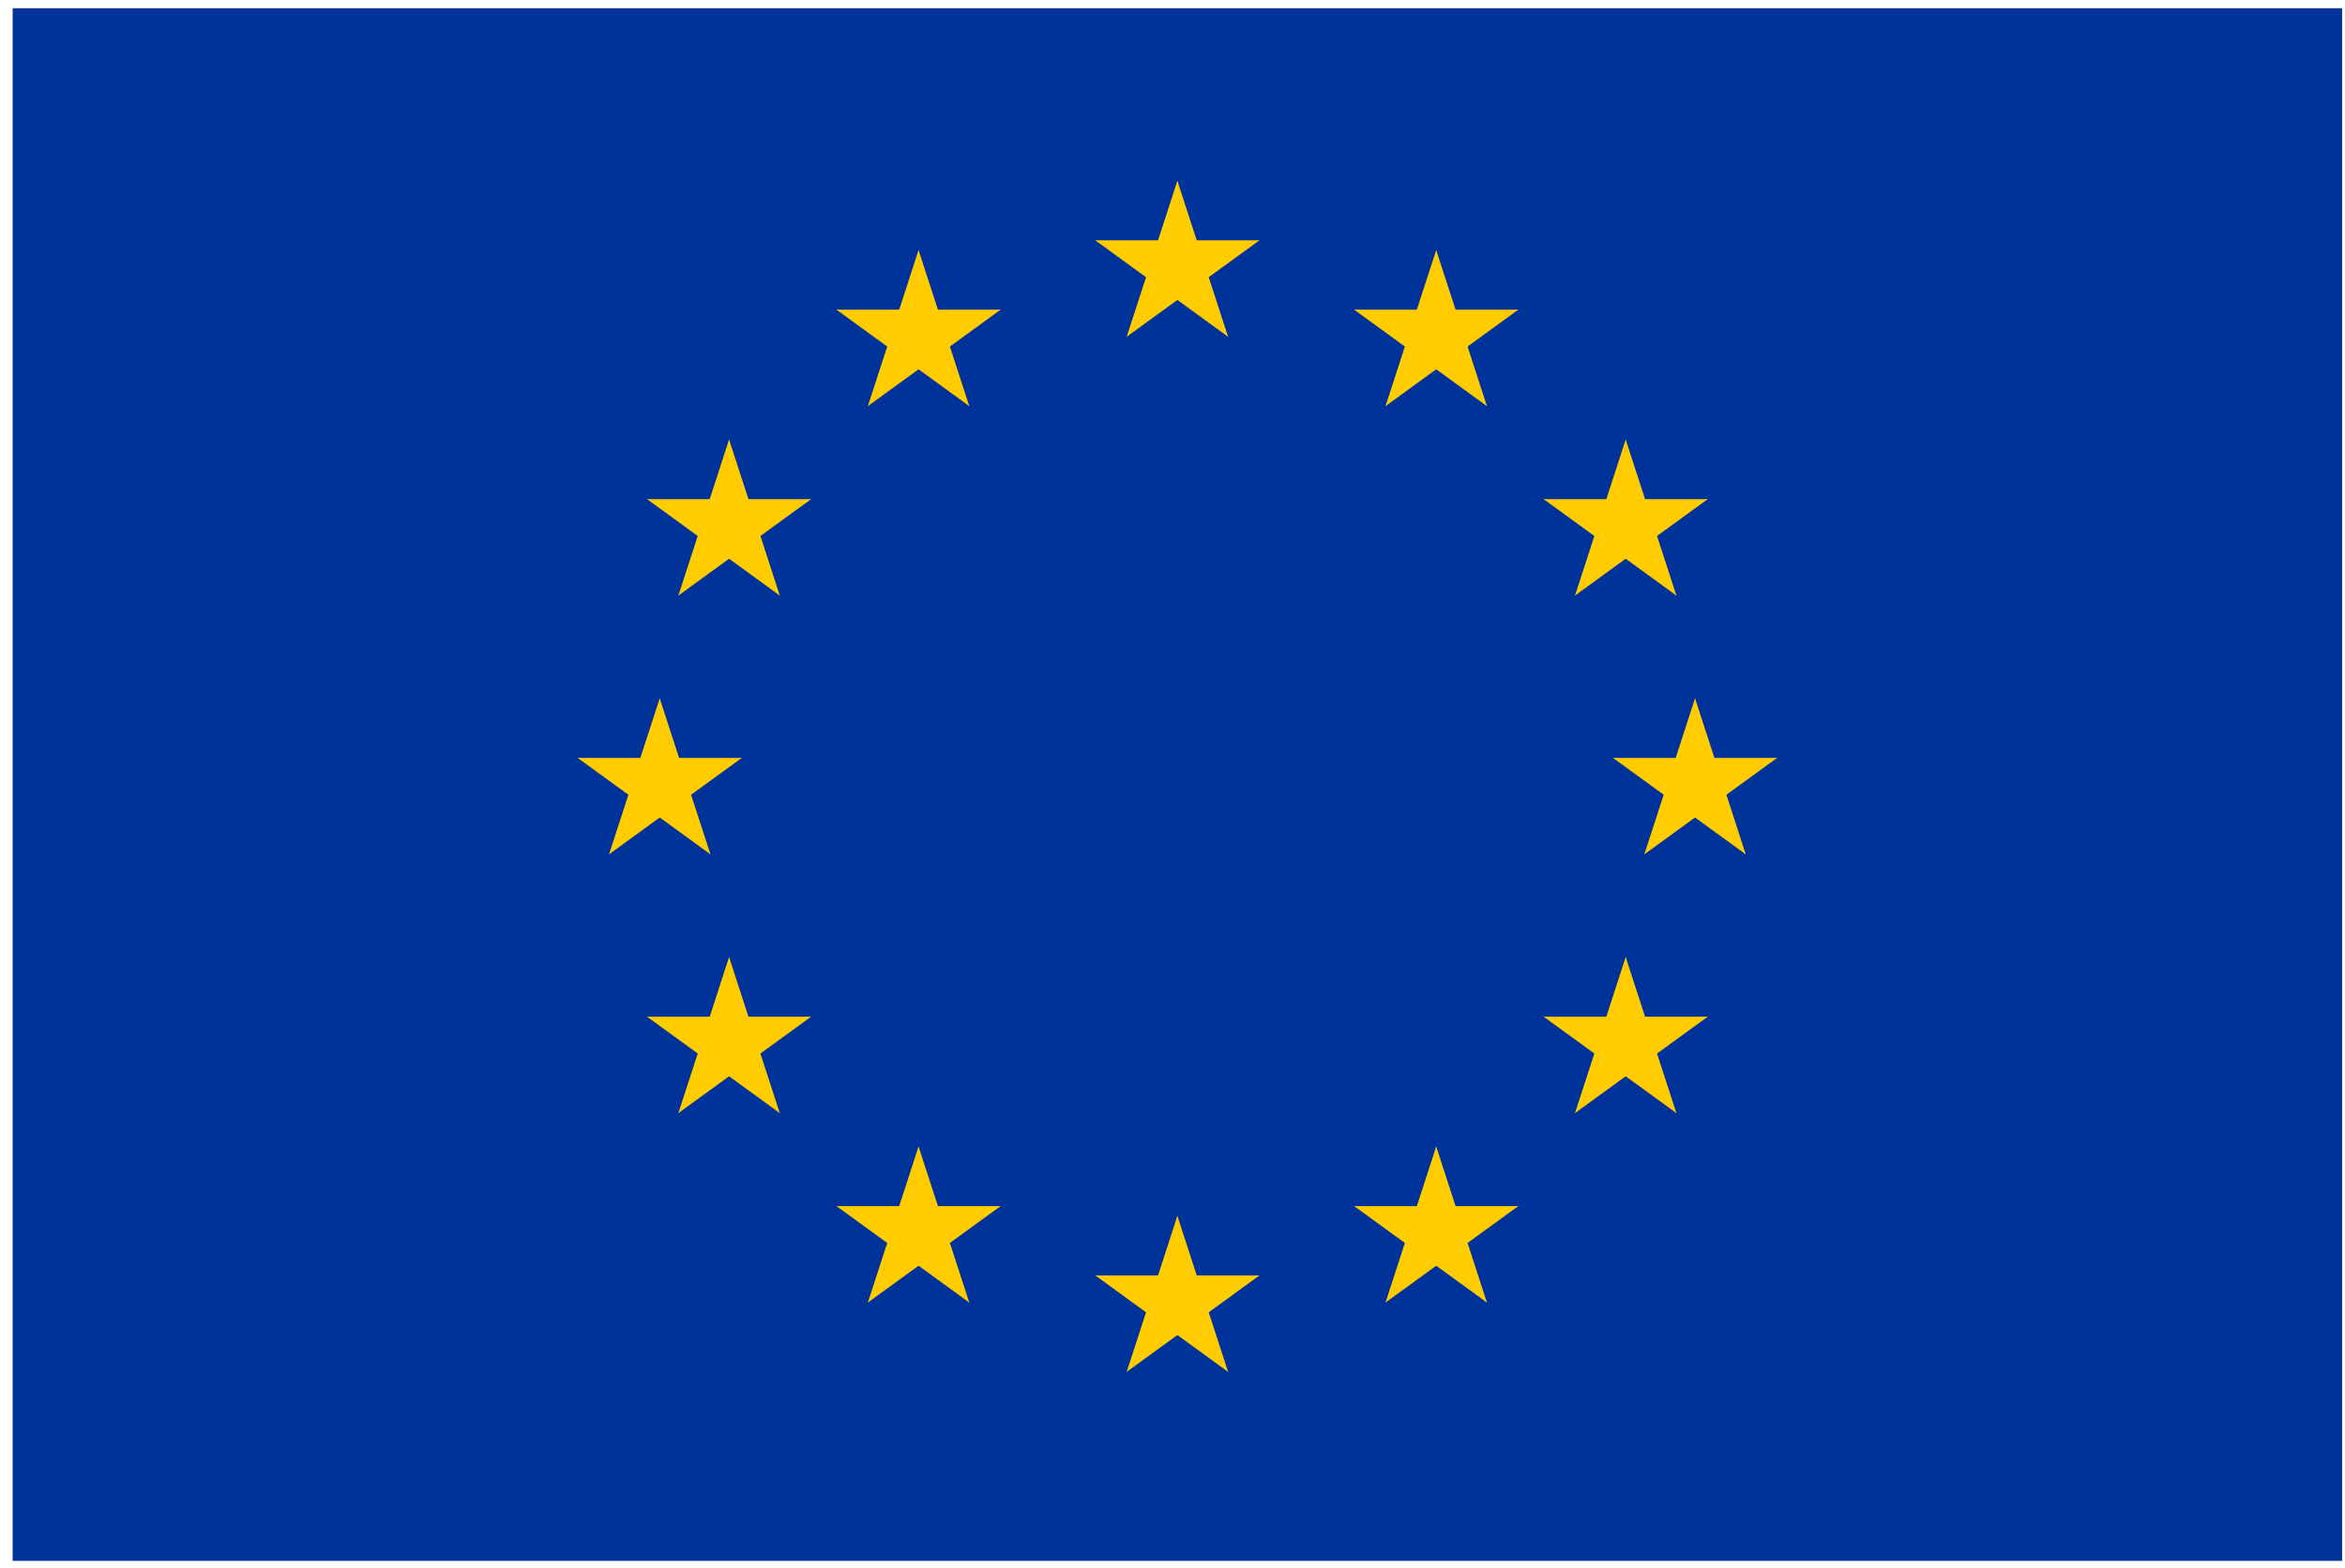 <svg xmlns="http://www.w3.org/2000/svg" width="151" height="101" fill="none">
    <g clip-path="url(#a)">
        <path fill="#039" d="M150.814.53h-150v100.001h150v-100Z"/>
        <path fill="#FC0" d="m75.814 11.642-1.716 5.284 2.642.858-.925-6.142Z"/>
        <path fill="#FC0" d="m75.814 11.642 1.717 5.284-2.642.858.925-6.142Z"/>
        <path fill="#FC0" d="M81.098 15.48h-5.555v2.778l5.555-2.777Z"/>
        <path fill="#FC0" d="m81.098 15.48-4.494 3.266-1.633-2.247 6.127-1.018Z"/>
        <path fill="#FC0" d="m79.08 21.692-1.717-5.284-2.642.858 4.359 4.426Z"/>
        <path fill="#FC0" d="m79.08 21.692-4.495-3.266 1.633-2.247 2.862 5.513Z"/>
        <path fill="#FC0" d="M70.53 15.48h5.556v2.778l-5.555-2.777Z"/>
        <path fill="#FC0" d="m70.53 15.48 4.495 3.266 1.633-2.247-6.127-1.018Z"/>
        <path fill="#FC0" d="m72.549 21.692 1.717-5.284 2.642.858-4.359 4.426Z"/>
        <path fill="#FC0" d="m72.549 21.692 4.494-3.266-1.632-2.247-2.862 5.513ZM75.814 78.309l-1.716 5.283 2.642.859-.925-6.142Z"/>
        <path fill="#FC0" d="m75.814 78.309 1.717 5.283-2.642.859.925-6.142Z"/>
        <path fill="#FC0" d="M81.098 82.147h-5.555v2.778l5.555-2.778Z"/>
        <path fill="#FC0" d="m81.098 82.147-4.494 3.266-1.633-2.248 6.127-1.018Z"/>
        <path fill="#FC0" d="m79.08 88.358-1.717-5.283-2.642.858 4.359 4.425Z"/>
        <path fill="#FC0" d="m79.08 88.358-4.495-3.265 1.633-2.247 2.862 5.512Z"/>
        <path fill="#FC0" d="M70.53 82.147h5.556v2.778l-5.555-2.778Z"/>
        <path fill="#FC0" d="m70.53 82.147 4.495 3.266 1.633-2.248-6.127-1.018Z"/>
        <path fill="#FC0" d="m72.549 88.358 1.717-5.283 2.642.858-4.359 4.425Z"/>
        <path fill="#FC0" d="m72.549 88.358 4.494-3.265-1.632-2.247-2.862 5.512ZM42.481 44.975l-1.717 5.284 2.642.858-.925-6.142Z"/>
        <path fill="#FC0" d="m42.481 44.975 1.717 5.284-2.642.858.925-6.142Z"/>
        <path fill="#FC0" d="M47.765 48.814h-5.556v2.778l5.556-2.778Z"/>
        <path fill="#FC0" d="m47.765 48.814-4.495 3.265-1.633-2.247 6.128-1.018Z"/>
        <path fill="#FC0" d="M45.747 55.025 44.03 49.74l-2.642.859 4.359 4.425Z"/>
        <path fill="#FC0" d="m45.747 55.025-4.495-3.266 1.633-2.247 2.862 5.513Z"/>
        <path fill="#FC0" d="M37.197 48.814h5.556v2.778l-5.556-2.778Z"/>
        <path fill="#FC0" d="m37.197 48.814 4.495 3.265 1.633-2.247-6.128-1.018Z"/>
        <path fill="#FC0" d="m39.216 55.025 1.716-5.284 2.642.859-4.358 4.425Z"/>
        <path fill="#FC0" d="m39.216 55.025 4.494-3.266-1.633-2.247-2.861 5.513ZM55.882 26.158l4.495-3.266-1.633-2.247-2.862 5.513Z"/>
        <path fill="#FC0" d="m55.882 26.158 1.717-5.284 2.642.858-4.359 4.426Z"/>
        <path fill="#FC0" d="m53.864 19.946 4.495 3.266 1.632-2.247-6.127-1.019Z"/>
        <path fill="#FC0" d="M53.864 19.946h5.556v2.778l-5.556-2.778Z"/>
        <path fill="#FC0" d="m59.148 16.107-1.717 5.284 2.642.859-.925-6.143Z"/>
        <path fill="#FC0" d="m59.148 16.107 1.717 5.284-2.642.858.925-6.142Z"/>
        <path fill="#FC0" d="m62.413 26.158-4.494-3.266 1.632-2.247 2.862 5.513Z"/>
        <path fill="#FC0" d="m62.413 26.158-1.716-5.284-2.642.858 4.358 4.426Z"/>
        <path fill="#FC0" d="m64.431 19.946-4.494 3.266-1.633-2.247 6.127-1.019Z"/>
        <path fill="#FC0" d="M64.431 19.946h-5.555v2.778l5.555-2.778ZM50.212 38.359l-1.716-5.284-2.642.858 4.358 4.426Z"/>
        <path fill="#FC0" d="m50.212 38.359-4.494-3.266 1.633-2.247 2.861 5.513Z"/>
        <path fill="#FC0" d="m43.681 38.359 4.495-3.266-1.633-2.247-2.861 5.513Z"/>
        <path fill="#FC0" d="m43.681 38.359 1.717-5.284 2.642.859-4.358 4.425Z"/>
        <path fill="#FC0" d="m41.663 32.148 4.495 3.265 1.633-2.247-6.128-1.018Z"/>
        <path fill="#FC0" d="M41.663 32.148h5.556v2.777l-5.556-2.777Z"/>
        <path fill="#FC0" d="m52.23 32.148-4.494 3.265-1.633-2.247 6.128-1.018Z"/>
        <path fill="#FC0" d="M52.23 32.148h-5.555v2.777l5.556-2.777Z"/>
        <path fill="#FC0" d="m46.947 28.309 1.717 5.283-2.642.859.925-6.142Z"/>
        <path fill="#FC0" d="m46.947 28.309-1.717 5.283 2.642.859-.925-6.142ZM52.23 65.48h-5.555v2.778l5.556-2.777Z"/>
        <path fill="#FC0" d="m52.23 65.48-4.494 3.266-1.633-2.247 6.128-1.018Z"/>
        <path fill="#FC0" d="m50.212 71.692-1.716-5.284-2.642.859 4.358 4.425Z"/>
        <path fill="#FC0" d="m50.212 71.692-4.494-3.266 1.633-2.247 2.861 5.513Z"/>
        <path fill="#FC0" d="m43.681 71.692 4.495-3.265-1.633-2.248-2.861 5.513Z"/>
        <path fill="#FC0" d="m43.681 71.692 1.717-5.283 2.642.858-4.358 4.425Z"/>
        <path fill="#FC0" d="m46.947 61.642 1.717 5.283-2.642.859.925-6.142Z"/>
        <path fill="#FC0" d="m46.947 61.642-1.717 5.283 2.642.859-.925-6.142Z"/>
        <path fill="#FC0" d="M41.663 65.48h5.556v2.778l-5.556-2.777Z"/>
        <path fill="#FC0" d="m41.663 65.48 4.495 3.266 1.633-2.247-6.128-1.018ZM64.431 77.681h-5.555v2.778l5.556-2.778Z"/>
        <path fill="#FC0" d="m64.431 77.681-4.494 3.266-1.633-2.247 6.127-1.019Z"/>
        <path fill="#FC0" d="m62.413 83.893-1.716-5.284-2.642.859 4.358 4.425Z"/>
        <path fill="#FC0" d="m62.413 83.893-4.494-3.266 1.633-2.247 2.861 5.513Z"/>
        <path fill="#FC0" d="m55.882 83.893 4.495-3.265-1.633-2.248-2.862 5.513Z"/>
        <path fill="#FC0" d="M55.882 83.893 57.6 78.61l2.642.859-4.359 4.425Z"/>
        <path fill="#FC0" d="m59.148 73.843 1.717 5.283-2.642.859.925-6.142Z"/>
        <path fill="#FC0" d="m59.148 73.843-1.717 5.283 2.642.859-.925-6.142Z"/>
        <path fill="#FC0" d="M53.864 77.681h5.556v2.778l-5.556-2.778Z"/>
        <path fill="#FC0" d="m53.864 77.681 4.495 3.266L59.99 78.7l-6.127-1.019ZM109.148 44.975l1.717 5.284-2.642.858.925-6.142Z"/>
        <path fill="#FC0" d="m109.148 44.975-1.717 5.284 2.642.858-.925-6.142Z"/>
        <path fill="#FC0" d="M103.864 48.814h5.556v2.778l-5.556-2.778Z"/>
        <path fill="#FC0" d="m103.864 48.814 4.495 3.265 1.632-2.247-6.127-1.018Z"/>
        <path fill="#FC0" d="m105.882 55.025 1.717-5.284 2.642.859-4.359 4.425Z"/>
        <path fill="#FC0" d="m105.882 55.025 4.495-3.266-1.633-2.247-2.862 5.513Z"/>
        <path fill="#FC0" d="M114.431 48.814h-5.555v2.778l5.555-2.778Z"/>
        <path fill="#FC0" d="m114.431 48.814-4.494 3.265-1.633-2.247 6.127-1.018Z"/>
        <path fill="#FC0" d="m112.413 55.025-1.716-5.284-2.642.859 4.358 4.425Z"/>
        <path fill="#FC0" d="m112.413 55.025-4.494-3.266 1.632-2.247 2.862 5.513ZM95.747 26.158l-4.495-3.266 1.633-2.247 2.862 5.513Z"/>
        <path fill="#FC0" d="m95.747 26.158-1.717-5.284-2.642.858 4.359 4.426Z"/>
        <path fill="#FC0" d="m97.765 19.946-4.495 3.266-1.632-2.247 6.127-1.019Z"/>
        <path fill="#FC0" d="M97.765 19.946h-5.556v2.778l5.556-2.778Z"/>
        <path fill="#FC0" d="m92.481 16.107 1.717 5.284-2.642.859.925-6.143Z"/>
        <path fill="#FC0" d="m92.481 16.107-1.717 5.284 2.642.858-.925-6.142Z"/>
        <path fill="#FC0" d="m89.216 26.158 4.494-3.266-1.632-2.247-2.862 5.513Z"/>
        <path fill="#FC0" d="m89.216 26.158 1.716-5.284 2.642.858-4.358 4.426Z"/>
        <path fill="#FC0" d="m87.198 19.946 4.494 3.266 1.633-2.247-6.127-1.019Z"/>
        <path fill="#FC0" d="M87.198 19.946h5.555v2.778l-5.555-2.778ZM101.417 38.359l1.716-5.284 2.642.858-4.358 4.426Z"/>
        <path fill="#FC0" d="m101.417 38.359 4.494-3.266-1.633-2.247-2.861 5.513Z"/>
        <path fill="#FC0" d="m107.947 38.359-4.494-3.266 1.633-2.247 2.861 5.513Z"/>
        <path fill="#FC0" d="m107.947 38.359-1.716-5.284-2.642.859 4.358 4.425Z"/>
        <path fill="#FC0" d="m109.966 32.148-4.495 3.265-1.633-2.247 6.128-1.018Z"/>
        <path fill="#FC0" d="M109.966 32.148h-5.556v2.777l5.556-2.777Z"/>
        <path fill="#FC0" d="m99.398 32.148 4.495 3.265 1.633-2.247-6.128-1.018Z"/>
        <path fill="#FC0" d="M99.398 32.148h5.556v2.777l-5.556-2.777Z"/>
        <path fill="#FC0" d="m104.682 28.309-1.717 5.283 2.642.859-.925-6.142Z"/>
        <path fill="#FC0" d="m104.682 28.309 1.717 5.283-2.642.859.925-6.142ZM99.398 65.48h5.556v2.778l-5.556-2.777Z"/>
        <path fill="#FC0" d="m99.398 65.48 4.495 3.266 1.633-2.247-6.128-1.018Z"/>
        <path fill="#FC0" d="m101.416 71.692 1.717-5.284 2.642.859-4.359 4.425Z"/>
        <path fill="#FC0" d="m101.416 71.692 4.495-3.266-1.633-2.247-2.862 5.513Z"/>
        <path fill="#FC0" d="m107.947 71.692-4.494-3.265 1.633-2.248 2.861 5.513Z"/>
        <path fill="#FC0" d="m107.947 71.692-1.716-5.283-2.642.858 4.358 4.425Z"/>
        <path fill="#FC0" d="m104.682 61.642-1.717 5.283 2.642.859-.925-6.142Z"/>
        <path fill="#FC0" d="m104.682 61.642 1.717 5.283-2.642.859.925-6.142Z"/>
        <path fill="#FC0" d="M109.966 65.48h-5.556v2.778l5.556-2.777Z"/>
        <path fill="#FC0" d="m109.966 65.48-4.495 3.266-1.633-2.247 6.128-1.018ZM87.198 77.681h5.555v2.778l-5.555-2.778Z"/>
        <path fill="#FC0" d="m87.198 77.681 4.494 3.266 1.633-2.247-6.127-1.019Z"/>
        <path fill="#FC0" d="m89.216 83.893 1.716-5.284 2.642.859-4.358 4.425Z"/>
        <path fill="#FC0" d="m89.216 83.893 4.494-3.266-1.632-2.247-2.862 5.513Z"/>
        <path fill="#FC0" d="m95.747 83.893-4.495-3.265 1.633-2.248 2.862 5.513Z"/>
        <path fill="#FC0" d="M95.747 83.893 94.03 78.61l-2.642.859 4.359 4.425Z"/>
        <path fill="#FC0" d="m92.481 73.843-1.717 5.283 2.642.859-.925-6.142Z"/>
        <path fill="#FC0" d="m92.481 73.843 1.717 5.283-2.642.859.925-6.142Z"/>
        <path fill="#FC0" d="M97.765 77.681h-5.556v2.778l5.556-2.778Z"/>
        <path fill="#FC0" d="m97.765 77.681-4.495 3.266-1.632-2.247 6.127-1.019Z"/>
    </g>
    <defs>
        <clipPath id="a">
            <path fill="#fff" d="M.814.53h150v100h-150z"/>
        </clipPath>
    </defs>
</svg>
